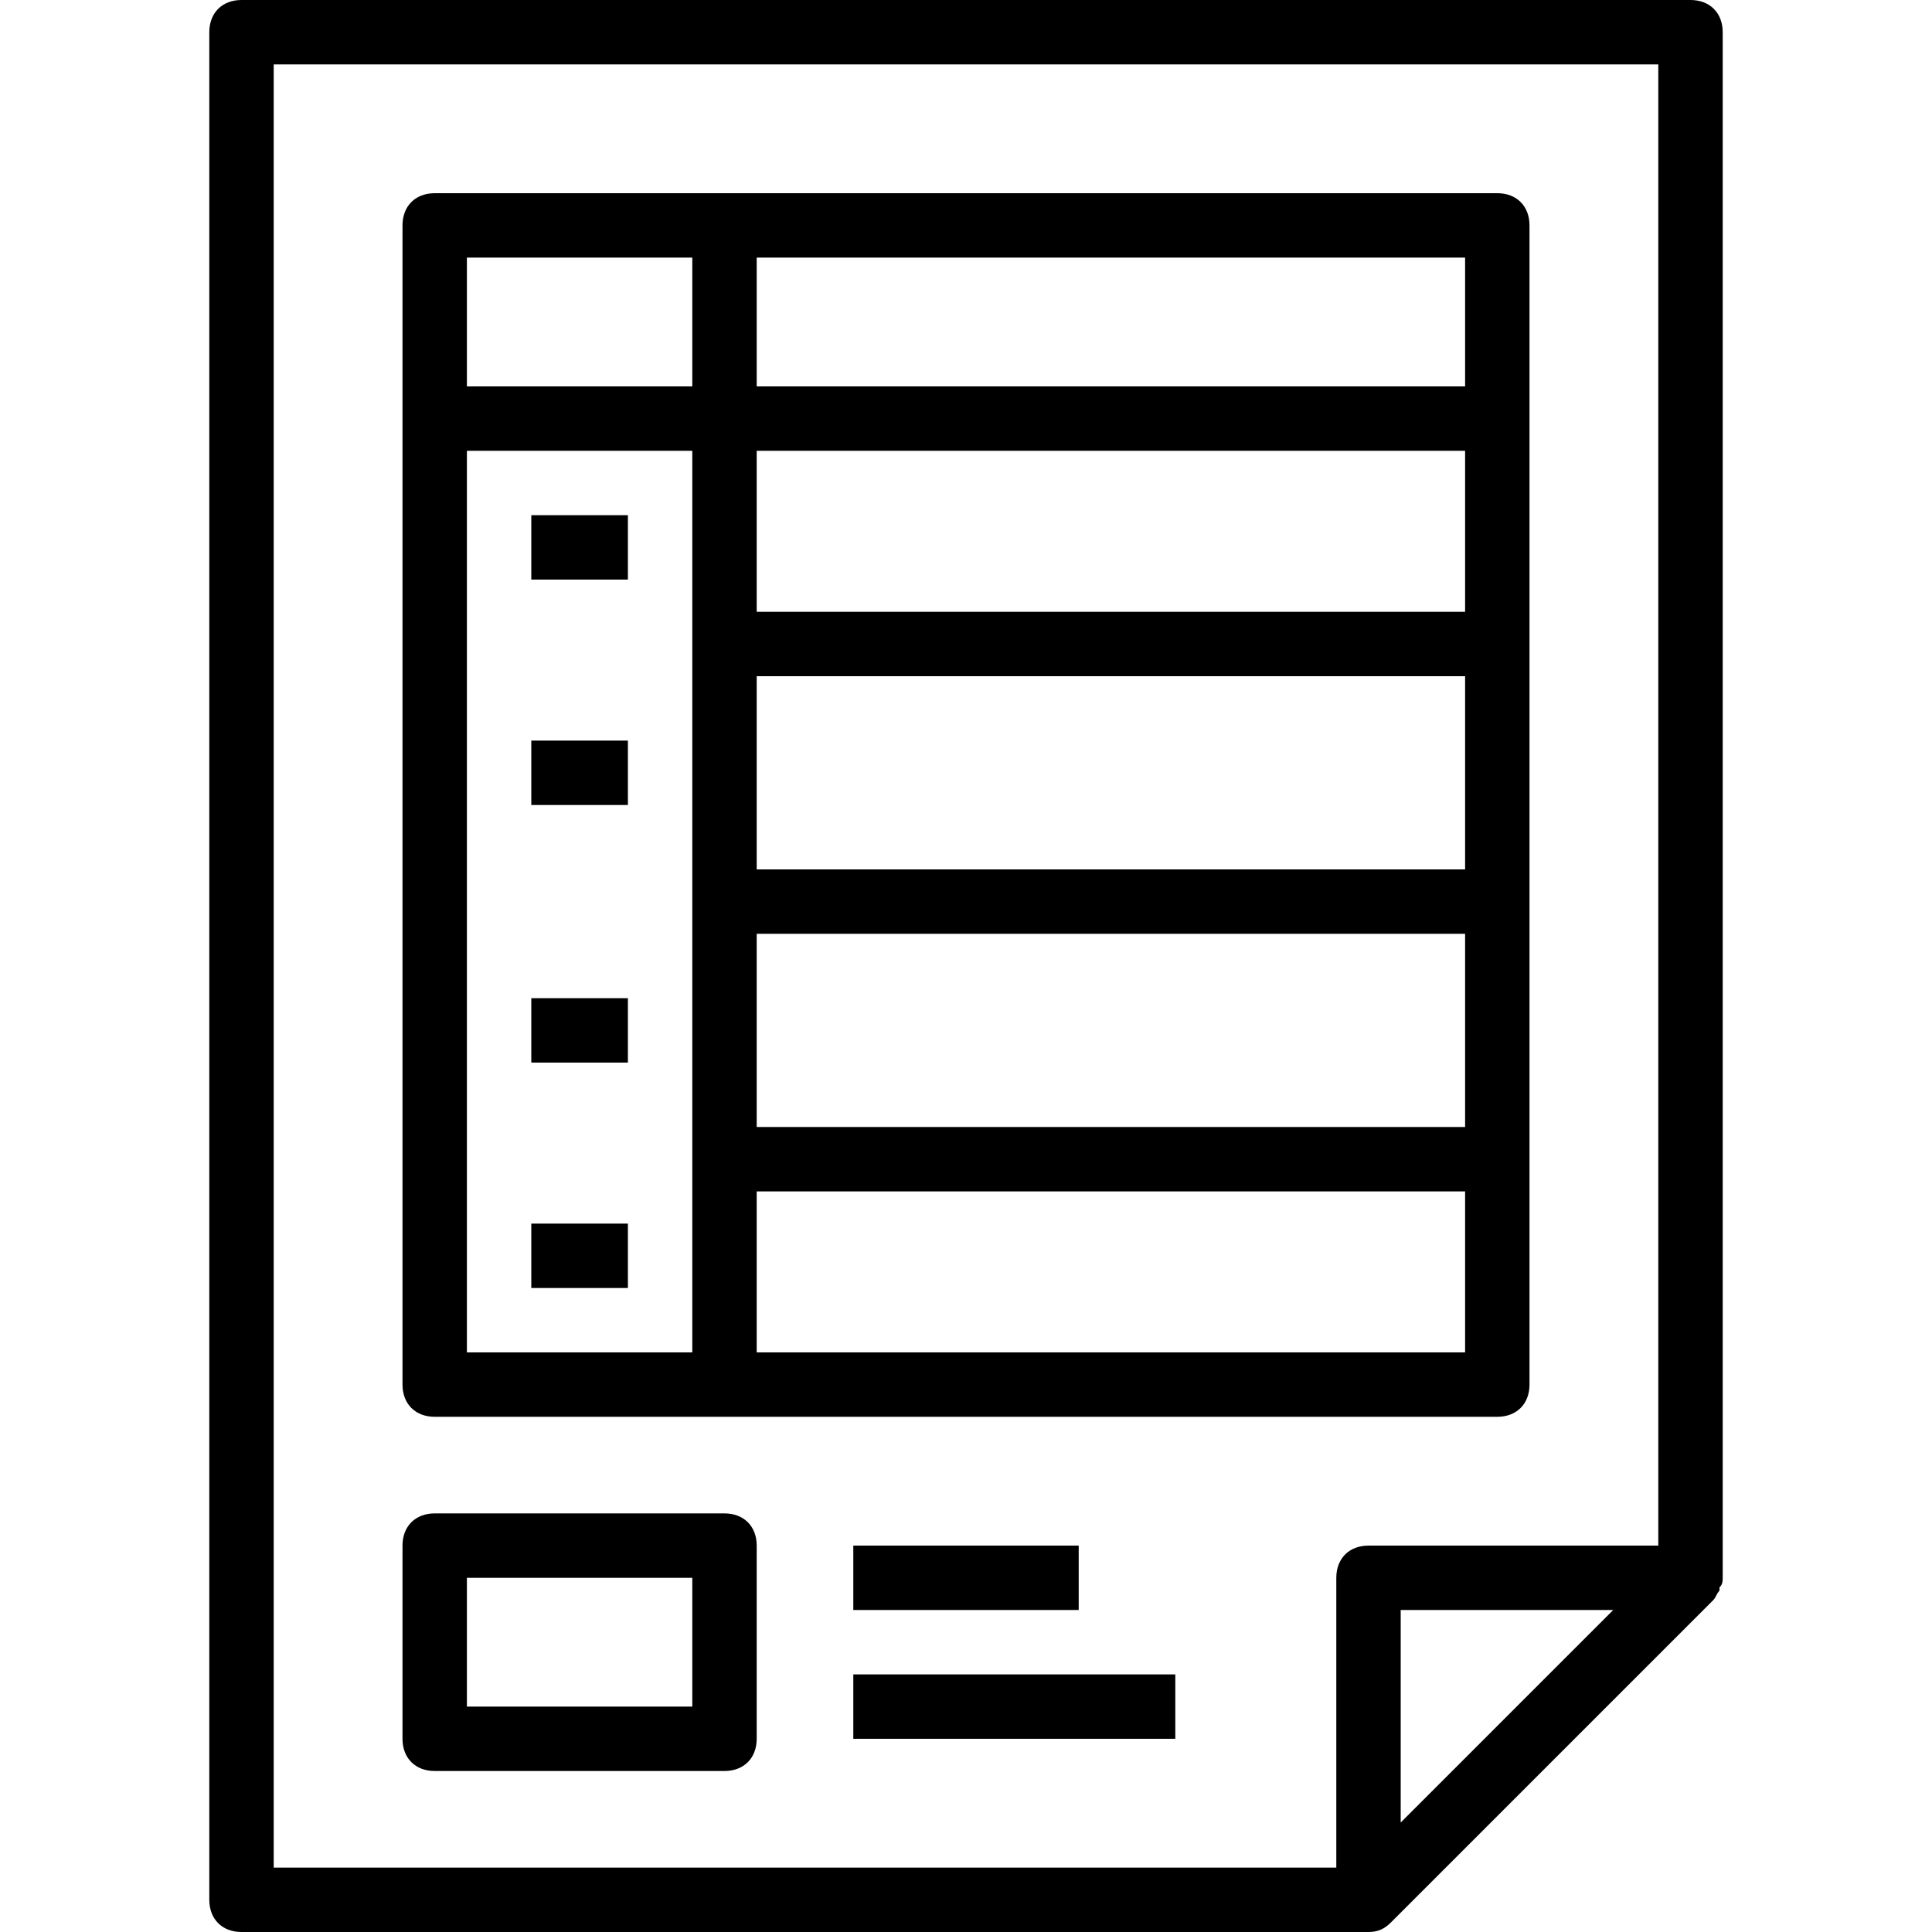 <?xml version="1.0" encoding="iso-8859-1"?>
<!-- Uploaded to: SVG Repo, www.svgrepo.com, Generator: SVG Repo Mixer Tools -->
<svg fill="#000000" version="1.1" id="Capa_1" xmlns="http://www.w3.org/2000/svg" xmlns:xlink="http://www.w3.org/1999/xlink" 
	 viewBox="0 0 60 60" xml:space="preserve">
<g>
	<g>
		<path d="M53.5,49L53.5,49V1c0-0.6-0.4-1-1-1h-45c-0.6,0-1,0.4-1,1v58c0,0.6,0.4,1,1,1h35c0.3,0,0.5-0.1,0.7-0.3l10-10
			c0.1-0.1,0.1-0.2,0.2-0.3v-0.1C53.5,49.2,53.5,49.1,53.5,49z M8.5,2h43v46h-9c-0.6,0-1,0.4-1,1v9h-33V2z M43.5,56.6V50h6.6
			l-3.3,3.3L43.5,56.6z"/>
		<path d="M13.5,44h33c0.6,0,1-0.4,1-1V7c0-0.6-0.4-1-1-1h-33c-0.6,0-1,0.4-1,1v36C12.5,43.6,12.9,44,13.5,44z M14.5,14h7v28h-7
			C14.5,42,14.5,22.1,14.5,14z M23.5,29h22v6h-22V29z M23.5,27v-6h22v6H23.5z M23.5,19v-5h22v5H23.5z M23.5,42v-5h22v5H23.5z
			 M45.5,12h-22V8h22V12z M21.5,8v4h-7c0-0.8,0-4,0-4H21.5z"/>
		<rect x="16.5" y="16" width="3" height="2"/>
		<rect x="16.5" y="23" width="3" height="2"/>
		<rect x="16.5" y="31" width="3" height="2"/>
		<rect x="16.5" y="38" width="3" height="2"/>
		<path d="M22.5,47h-9c-0.6,0-1,0.4-1,1v6c0,0.6,0.4,1,1,1h9c0.6,0,1-0.4,1-1v-6C23.5,47.4,23.1,47,22.5,47z M21.5,53h-7v-4h7V53z"
			/>
		<rect x="26.5" y="48" width="7" height="2"/>
		<rect x="26.5" y="52" width="10" height="2"/>
	</g>
</g>
</svg>